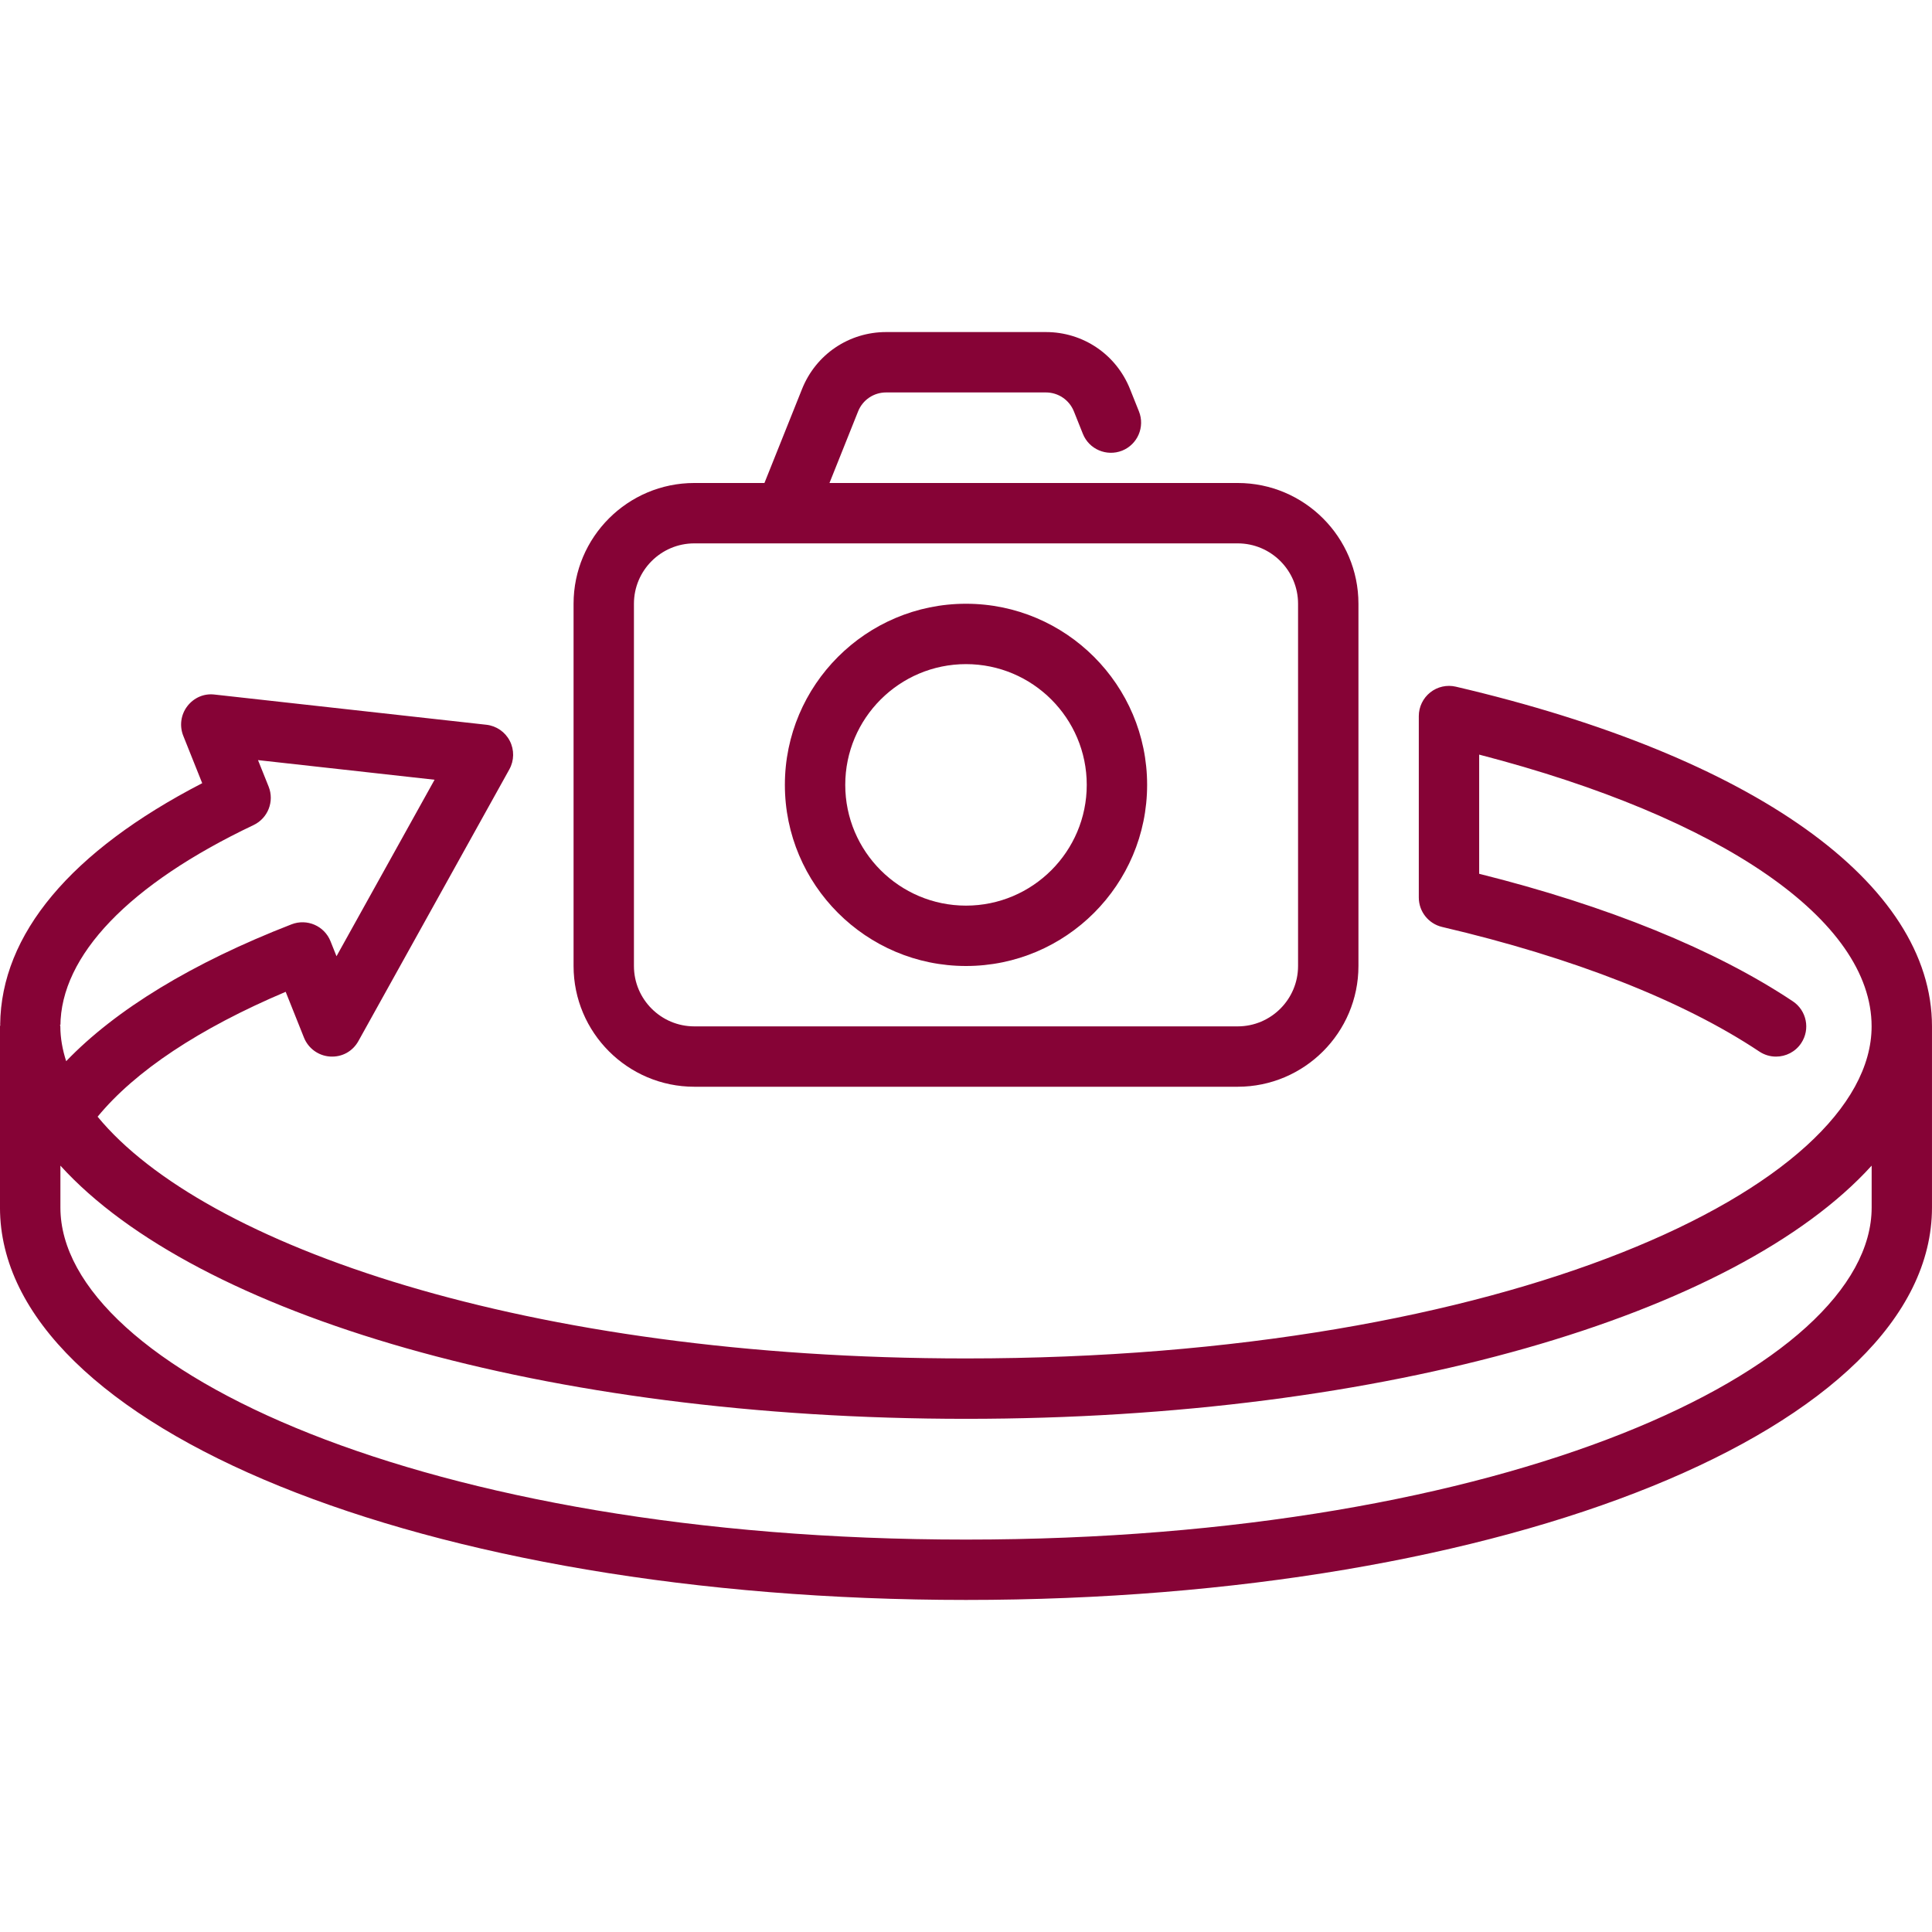 <?xml version="1.0" encoding="UTF-8"?>
<svg width="1200pt" height="1200pt" version="1.1" viewBox="0 0 1200 1200" xmlns="http://www.w3.org/2000/svg">
 <g fill="#860336">
  <path d="m600 600c-62.043 0-112.5-50.457-112.5-112.5s50.457-112.5 112.5-112.5 112.5 50.457 112.5 112.5-50.457 112.5-112.5 112.5zm0-187.5c-41.363 0-75 33.637-75 75s33.637 75 75 75 75-33.637 75-75-33.637-75-75-75z"/>
  <path d="m768.75 300h-253.55l17.773-44.457c2.852-7.164 9.711-11.793 17.418-11.793h99.207c7.707 0 14.551 4.633 17.418 11.773l5.57 13.93c3.844 9.637 14.773 14.25 24.375 10.461 9.617-3.844 14.305-14.758 10.461-24.375l-5.57-13.93c-8.605-21.488-29.102-35.363-52.238-35.363h-99.207c-23.137 0-43.633 13.875-52.238 35.363l-23.363 58.387h-43.555c-41.363 0-75 33.637-75 75v225c0 41.363 33.637 75 75 75h337.5c41.363 0 75-33.637 75-75v-225c0-41.363-33.637-75-75-75zm37.5 300c0 20.68-16.82 37.5-37.5 37.5h-337.5c-20.68 0-37.5-16.82-37.5-37.5v-225c0-20.68 16.82-37.5 37.5-37.5h337.5c20.68 0 37.5 16.82 37.5 37.5z"/>
  <path d="m904.27 426.51c-5.57-1.312-11.438 0-15.918 3.562s-7.106 8.98-7.106 14.699v112.71c0 8.699 6 16.273 14.477 18.262 81.562 19.086 149.68 45.844 197.02 77.383 3.207 2.137 6.805 3.148 10.387 3.148 6.055 0 12.02-2.926 15.617-8.344 5.758-8.625 3.414-20.27-5.195-26.008-48.133-32.082-115.26-59.344-194.81-79.199v-74.023c151.01 39.148 243.75 102.94 243.75 168.8 0 99.602-226.03 206.25-562.5 206.25-273.3 0-473.72-70.367-539.36-150.15 23.23-28.273 63.055-54.789 116.81-77.57l11.363 28.445c2.699 6.711 9 11.305 16.219 11.758 7.519 0.469 14.082-3.301 17.586-9.602l93.75-168.75c3.055-5.492 3.148-12.133 0.281-17.699-2.867-5.57-8.344-9.355-14.586-10.031l-168.75-18.75c-6.731-0.824-12.992 2.043-16.988 7.273-3.992 5.231-4.93 12.188-2.492 18.32l11.773 29.457c-81.727 42.242-124.95 93.879-125.49 149.96h0.113c-0.02 0.375-0.227 0.695-0.227 1.086v112.5c0 136.69 263.55 243.75 600 243.75s600-107.06 600-243.75v-112.5c0-88.836-110.55-167.72-295.73-210.99zm-866.75 209.91v0.938c0.094-43.836 42.676-88.18 119.96-124.89 8.961-4.258 13.031-14.719 9.375-23.887l-6.602-16.461 109.67 12.188-60.918 109.63-3.711-9.301c-3.805-9.562-14.605-14.23-24.207-10.52-61.539 23.906-109.22 52.949-139.99 85.012-2.305-7.199-3.617-14.418-3.617-21.602 0-0.395-0.188-0.711-0.227-1.086h0.242zm1125 113.59c0 99.602-226.03 206.25-562.5 206.25s-562.5-106.65-562.5-206.25v-26.008c84.188 92.773 301.39 157.26 562.5 157.26s478.31-64.48 562.5-157.26z"/>
 </g>
</svg>
